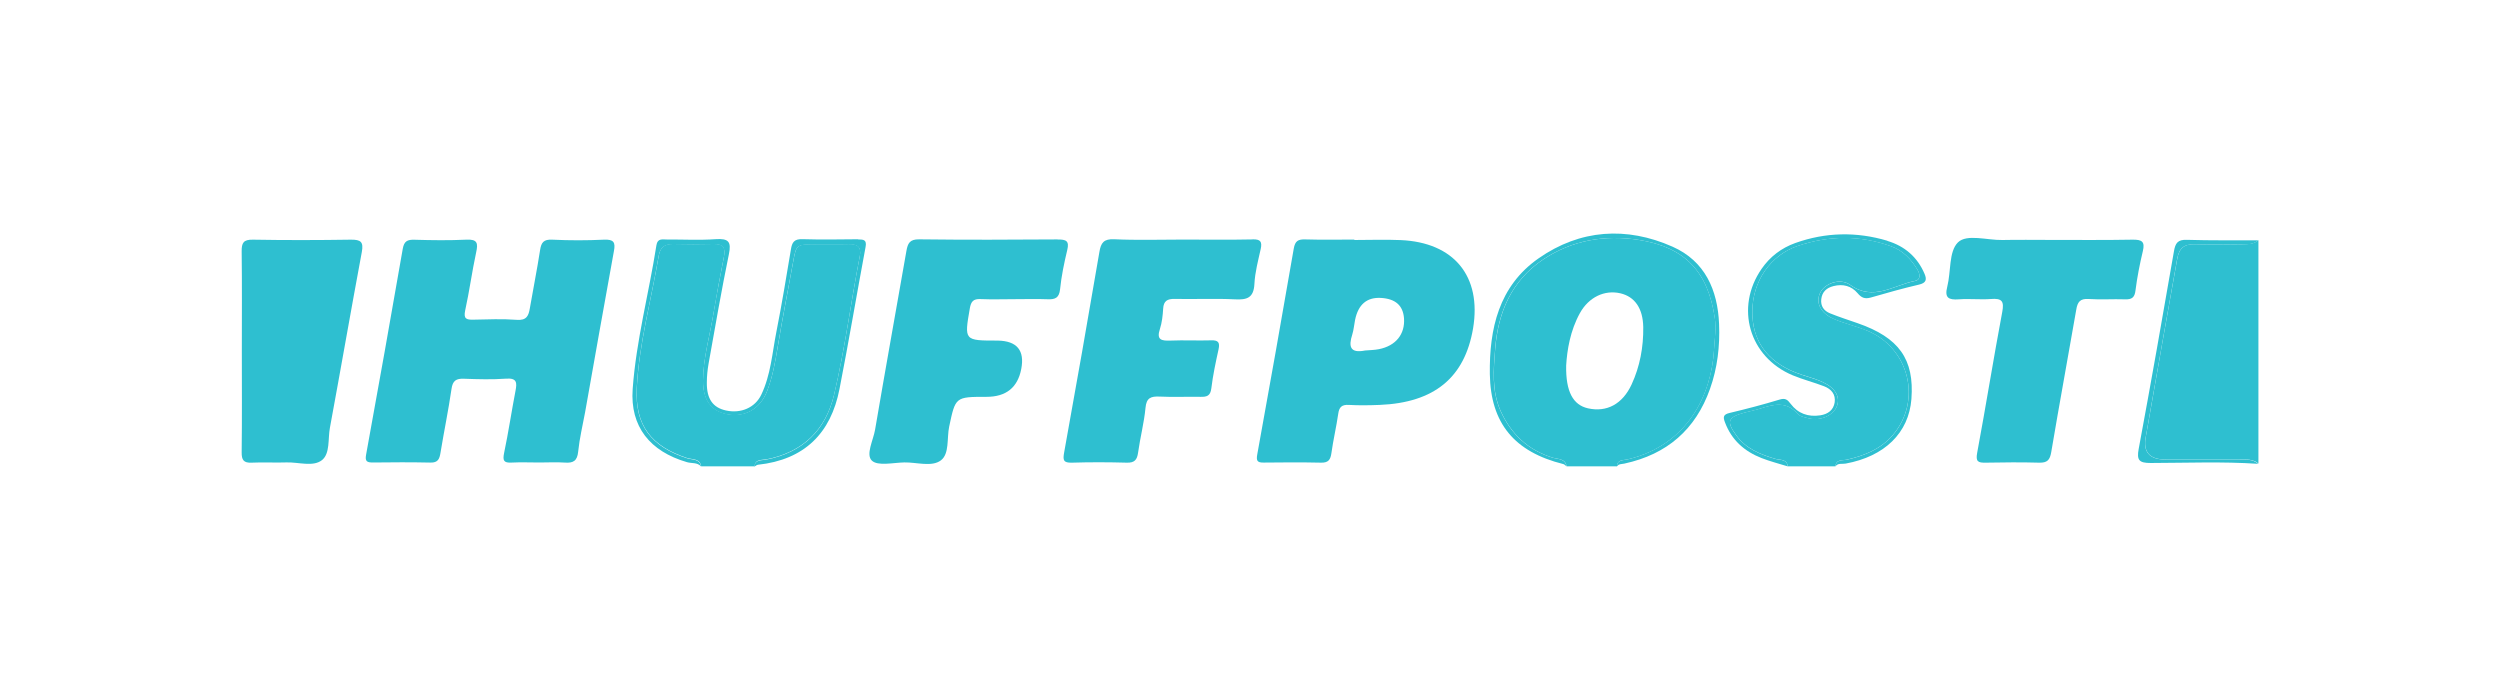 <?xml version="1.0" encoding="utf-8"?>
<!-- Generator: Adobe Illustrator 26.3.1, SVG Export Plug-In . SVG Version: 6.00 Build 0)  -->
<svg version="1.1" id="Layer_1" xmlns="http://www.w3.org/2000/svg" xmlns:xlink="http://www.w3.org/1999/xlink" x="0px" y="0px"
	 viewBox="0 0 300 84" style="enable-background:new 0 0 300 84;" xml:space="preserve">
<style type="text/css">
	.st0{fill:#2EBFD0;}
</style>
<g>
	<path class="st0" d="M195.26,55.14c7.36-1.71,10.13-7.91,10.43-13.2c0.07-1.25,0.28-2.48,0.09-3.78c-0.82-5.55-3.57-8.52-9.18-9.38
		c-4.05-0.62-7.95,0.05-11.39,2.34c-3.83,2.54-5.43,6.38-5.78,10.7c-0.2,2.49-0.44,5.07,0.65,7.5c1.25,2.76,3.27,4.68,6.24,5.6
		c0.62,0.19,1.52,0.08,1.67,1.04h6.05C194.06,55.14,194.78,55.24,195.26,55.14L195.26,55.14z M190.56,49
		c-1.78-0.4-2.68-1.98-2.62-5.14c0.11-1.84,0.48-4.17,1.65-6.29c1.06-1.91,2.96-2.82,4.87-2.37c1.71,0.41,2.69,1.79,2.73,4.05
		c0.03,2.38-0.39,4.71-1.4,6.89C194.7,48.49,192.81,49.5,190.56,49L190.56,49z"/>
	<path class="st0" d="M200.7,29.6c-5.53-2.45-11.09-2.08-16.07,1.4c-4.79,3.35-5.92,8.47-5.85,13.89c0.09,5.92,2.96,9.34,8.82,10.8
		c0.14,0.03,0.25,0.18,0.38,0.27c-0.16-0.96-1.06-0.85-1.67-1.04c-2.97-0.92-4.99-2.83-6.24-5.6c-1.09-2.43-0.85-5.01-0.65-7.5
		c0.34-4.33,1.96-8.16,5.78-10.7c3.45-2.29,7.34-2.96,11.39-2.34c5.63,0.86,8.36,3.83,9.18,9.38c0.19,1.29-0.02,2.52-0.09,3.78
		c-0.3,5.28-3.07,11.48-10.43,13.2c-0.48,0.11-1.2,0.01-1.22,0.83c0.22-0.32,0.58-0.27,0.9-0.34c5.12-1.11,8.54-4.09,10.27-8.96
		c0.9-2.53,1.2-5.14,1.09-7.8C206.12,34.81,204.61,31.33,200.7,29.6L200.7,29.6z"/>
	<path class="st0" d="M91.93,55.13c4.44-0.87,7.16-3.55,8.17-7.8c1.3-5.48,2-11.07,3.08-16.6c0.22-1.15-0.31-1.47-1.37-1.44
		c-1.4,0.04-2.8,0-4.2,0.01c-1.96,0.02-2.07,0.1-2.4,1.96c-0.62,3.48-1.32,6.94-1.89,10.42c-0.3,1.8-0.62,3.6-1.29,5.3
		c-0.83,2.11-2.69,3.13-4.79,2.71c-1.91-0.38-2.89-1.72-2.87-4.07c0.03-2.72,0.81-5.34,1.25-8c0.38-2.29,0.81-4.56,1.26-6.83
		c0.22-1.1-0.11-1.54-1.26-1.51c-1.62,0.04-3.25,0.04-4.87,0c-1.03-0.02-1.54,0.44-1.7,1.41c-0.89,5.28-2.35,10.49-2.63,15.82
		c-0.24,4.56,1.75,7.04,6.03,8.45c0.62,0.2,1.53,0.03,1.7,1h6.39c0.09-0.88,0.87-0.74,1.4-0.84L91.93,55.13z"/>
	<path class="st0" d="M102.98,28.71c-2.24,0.02-4.47,0.06-6.71-0.01c-0.98-0.03-1.23,0.4-1.36,1.23c-0.55,3.31-1.1,6.62-1.75,9.92
		c-0.5,2.53-0.67,5.15-1.81,7.52c-0.74,1.55-2.45,2.28-4.22,1.89c-1.58-0.34-2.33-1.38-2.31-3.34c0-0.77,0.08-1.54,0.21-2.29
		c0.79-4.39,1.54-8.78,2.44-13.14c0.31-1.49-0.05-1.89-1.58-1.79c-1.94,0.14-3.92,0.03-5.87,0.04c-0.52,0-1.12-0.17-1.25,0.69
		c-0.9,5.76-2.43,11.43-2.85,17.26c-0.32,4.51,2.08,7.48,6.52,8.77c0.57,0.17,1.25,0,1.7,0.53c-0.18-0.97-1.09-0.79-1.7-1
		c-4.28-1.41-6.27-3.89-6.03-8.45c0.28-5.34,1.74-10.54,2.63-15.82c0.17-0.97,0.67-1.43,1.7-1.41c1.62,0.03,3.25,0.04,4.87,0
		c1.15-0.03,1.47,0.41,1.26,1.51c-0.44,2.28-0.88,4.55-1.26,6.83c-0.44,2.66-1.22,5.28-1.25,8c-0.03,2.36,0.96,3.69,2.87,4.07
		c2.09,0.42,3.96-0.6,4.79-2.71c0.67-1.7,1-3.5,1.29-5.3c0.57-3.48,1.27-6.95,1.89-10.42c0.33-1.87,0.44-1.94,2.4-1.96
		c1.4-0.01,2.8,0.03,4.2-0.01c1.06-0.03,1.59,0.29,1.37,1.44c-1.07,5.52-1.78,11.12-3.08,16.6c-1,4.25-3.72,6.93-8.17,7.8
		c-0.53,0.1-1.32-0.04-1.4,0.84c0.14-0.08,0.28-0.21,0.43-0.23c5.59-0.6,8.76-3.79,9.79-9.09c1.11-5.67,2.07-11.37,3.13-17.05
		c0.16-0.85-0.23-0.9-0.89-0.9L102.98,28.71z"/>
	<path class="st0" d="M221.65,55.15c2.12-0.49,4.07-1.28,5.5-2.96c3.53-4.15,1.94-10.46-3.12-12.53c-1.29-0.53-2.67-0.83-3.95-1.38
		c-1.58-0.68-2.23-1.92-1.68-3.11c0.53-1.16,2.4-1.86,3.62-0.99c2.8,2.01,5.22,0.03,7.77-0.47c0.74-0.15,0.61-0.85,0.3-1.36
		c-0.76-1.26-1.74-2.29-3.18-2.81c-3.72-1.34-7.47-1.29-11.19-0.03c-3.29,1.13-5.4,4.25-5.44,7.81c-0.04,3.49,1.71,5.99,5.17,7.37
		c1.09,0.43,2.25,0.67,3.32,1.18c1.47,0.69,2.07,1.75,1.67,2.84c-0.43,1.14-1.97,1.83-3.37,1.49c-0.49-0.12-1.07-0.22-1.38-0.57
		c-1.32-1.51-2.85-1.13-4.44-0.61c-0.64,0.2-1.3,0.32-1.95,0.5c-1.98,0.55-2.16,1.06-0.93,2.74c1.14,1.57,2.83,2.25,4.63,2.79
		c0.57,0.17,1.41-0.01,1.54,0.91h5.71C220.34,55.07,221.13,55.28,221.65,55.15L221.65,55.15z"/>
	<path class="st0" d="M226.48,28.89c-3.69-1.1-7.4-1.03-11.04,0.27c-1.67,0.6-3.03,1.63-4.04,3.09c-3.23,4.65-1.51,10.6,3.73,12.79
		c1.23,0.51,2.54,0.84,3.78,1.32c0.85,0.33,1.39,0.97,1.25,1.93c-0.15,0.94-0.82,1.41-1.73,1.55c-1.45,0.22-2.68-0.22-3.55-1.38
		c-0.38-0.5-0.64-0.72-1.33-0.51c-1.97,0.6-3.97,1.12-5.98,1.6c-0.77,0.18-0.83,0.47-0.57,1.14c0.79,2.11,2.32,3.47,4.39,4.28
		c1.02,0.4,2.1,0.67,3.15,1c-0.13-0.92-0.98-0.74-1.54-0.91c-1.8-0.54-3.49-1.22-4.63-2.79c-1.23-1.68-1.04-2.19,0.93-2.74
		c0.65-0.18,1.32-0.29,1.95-0.5c1.59-0.51,3.11-0.9,4.44,0.61c0.31,0.36,0.89,0.45,1.38,0.57c1.4,0.34,2.95-0.35,3.37-1.49
		c0.4-1.09-0.2-2.15-1.67-2.84c-1.06-0.5-2.22-0.74-3.32-1.18c-3.45-1.38-5.21-3.88-5.17-7.37c0.04-3.56,2.14-6.69,5.44-7.81
		c3.71-1.26,7.46-1.31,11.19,0.03c1.44,0.51,2.42,1.55,3.18,2.81c0.31,0.51,0.44,1.21-0.3,1.36c-2.56,0.5-4.97,2.48-7.77,0.47
		c-1.21-0.87-3.09-0.17-3.62,0.99c-0.55,1.19,0.11,2.42,1.68,3.11c1.28,0.55,2.66,0.86,3.95,1.38c5.07,2.07,6.65,8.38,3.12,12.53
		c-1.42,1.67-3.38,2.47-5.5,2.96c-0.52,0.12-1.32-0.08-1.4,0.81c0.31-0.44,0.81-0.26,1.23-0.34c4.68-0.86,7.58-3.69,7.89-7.75
		c0.36-4.77-1.48-7.37-6.46-9.1c-1.11-0.39-2.22-0.74-3.3-1.18c-0.73-0.29-1.15-0.85-1.06-1.69c0.1-0.89,0.64-1.37,1.47-1.58
		c1.14-0.29,2.15-0.02,2.89,0.85c0.46,0.55,0.86,0.72,1.56,0.53c1.93-0.56,3.86-1.1,5.82-1.56c0.85-0.2,0.95-0.6,0.66-1.28
		c-0.85-2.01-2.38-3.34-4.46-3.96L226.48,28.89z"/>
	<path class="st0" d="M268.93,29.32c-1.85,0.02-3.7,0.05-5.54-0.01c-1.3-0.04-1.89,0.48-2.12,1.75c-1.18,6.63-2.36,13.25-3.51,19.88
		c-0.08,0.49-0.17,0.98-0.26,1.47c-0.35,1.82,0.44,2.73,2.37,2.73c2.97,0,5.94-0.01,8.9,0c0.78,0,1.58-0.08,2.24,0.49V28.82
		C270.4,29.35,269.65,29.3,268.93,29.32L268.93,29.32z"/>
	<path class="st0" d="M268.76,55.15c-2.97-0.01-5.94,0-8.9,0c-1.93,0-2.72-0.91-2.37-2.73c0.1-0.49,0.18-0.98,0.26-1.47
		c1.15-6.63,2.34-13.26,3.51-19.88c0.23-1.28,0.82-1.79,2.12-1.75c1.84,0.06,3.69,0.03,5.54,0.01c0.72,0,1.47,0.04,2.07-0.49
		c-2.85-0.01-5.7,0.03-8.56-0.06c-1.11-0.04-1.39,0.39-1.56,1.39c-1.37,7.91-2.76,15.82-4.23,23.71c-0.25,1.35,0.06,1.68,1.44,1.68
		c4.3-0.01,8.6-0.19,12.9,0.1C270.34,55.08,269.53,55.16,268.76,55.15L268.76,55.15z"/>
	<path class="st0" d="M72.48,28.76c-2.07,0.1-4.14,0.1-6.21,0c-1.03-0.05-1.32,0.33-1.46,1.25c-0.36,2.34-0.83,4.66-1.23,6.99
		c-0.15,0.89-0.39,1.47-1.56,1.38c-1.72-0.13-3.47-0.06-5.21-0.02c-0.85,0.02-1.2-0.1-0.99-1.1c0.51-2.31,0.82-4.67,1.32-6.98
		c0.24-1.09,0.16-1.59-1.18-1.52c-2.07,0.1-4.14,0.07-6.21,0.01c-0.88-0.03-1.26,0.18-1.42,1.09c-1.43,8.24-2.9,16.48-4.4,24.71
		c-0.15,0.81,0.12,0.93,0.83,0.93c2.29-0.03,4.59-0.04,6.88,0.01c0.93,0.03,1.1-0.45,1.22-1.18c0.42-2.56,0.95-5.09,1.32-7.65
		c0.14-1,0.55-1.27,1.51-1.23c1.68,0.06,3.36,0.11,5.03-0.01c1.32-0.1,1.33,0.48,1.14,1.46c-0.48,2.49-0.85,5-1.37,7.47
		c-0.18,0.89-0.05,1.19,0.9,1.14c1.12-0.06,2.24-0.01,3.36-0.01c1.01,0,2.02-0.06,3.02,0.01c1.02,0.08,1.5-0.2,1.61-1.31
		c0.16-1.58,0.54-3.15,0.83-4.72c1.15-6.45,2.28-12.9,3.46-19.35C73.88,29.06,73.63,28.71,72.48,28.76L72.48,28.76z"/>
	<path class="st0" d="M168.06,28.81c-1.84-0.08-3.69-0.01-5.54-0.01v-0.05c-1.96,0-3.92,0.04-5.87-0.02
		c-0.88-0.03-1.24,0.18-1.4,1.11c-1.42,8.24-2.89,16.47-4.38,24.7c-0.14,0.77,0.02,0.98,0.78,0.97c2.29-0.03,4.59-0.04,6.88,0.01
		c0.89,0.02,1.13-0.37,1.24-1.15c0.22-1.58,0.59-3.13,0.82-4.72c0.11-0.8,0.43-1.11,1.28-1.06c1.23,0.07,2.46,0.05,3.69,0
		c6.56-0.27,10.21-3.28,11.21-9.19C177.81,33.15,174.48,29.08,168.06,28.81L168.06,28.81z M165.47,41.9
		c-0.54,0.11-1.11,0.11-1.66,0.16c-1.81,0.36-2-0.48-1.54-1.91c0.18-0.57,0.22-1.18,0.34-1.77c0.38-1.84,1.41-2.72,3.09-2.63
		c1.75,0.1,2.66,0.9,2.78,2.44C168.62,40.1,167.5,41.5,165.47,41.9L165.47,41.9z"/>
	<path class="st0" d="M126.92,28.73c-5.54,0.04-11.07,0.06-16.61-0.01c-1.16-0.02-1.38,0.5-1.54,1.39
		c-1.25,7.15-2.54,14.29-3.76,21.45c-0.22,1.28-1.15,3-0.38,3.72c0.72,0.67,2.54,0.24,3.88,0.21c1.49-0.03,3.31,0.58,4.4-0.25
		c1.04-0.79,0.7-2.66,0.99-4.04c0.76-3.57,0.72-3.58,4.48-3.58c2.35,0,3.74-1.11,4.17-3.34c0.43-2.23-0.51-3.37-2.82-3.41
		c-4.05,0-4.02,0-3.35-3.87c0.14-0.81,0.41-1.15,1.28-1.11c1.4,0.06,2.8,0.01,4.19,0.01c1.28,0,2.57-0.04,3.86,0.01
		c0.93,0.04,1.39-0.17,1.5-1.21c0.16-1.58,0.49-3.15,0.86-4.7c0.27-1.11-0.15-1.27-1.16-1.26L126.92,28.73z"/>
	<path class="st0" d="M150.32,28.73c-2.8,0.06-5.59,0.02-8.39,0.02c-2.74,0-5.49,0.09-8.22-0.04c-1.26-0.06-1.6,0.43-1.78,1.51
		c-1.37,8.03-2.78,16.05-4.23,24.06c-0.17,0.94-0.11,1.27,0.95,1.24c2.18-0.07,4.37-0.06,6.55,0c0.95,0.03,1.25-0.34,1.37-1.21
		c0.25-1.8,0.72-3.57,0.89-5.37c0.11-1.21,0.65-1.4,1.71-1.35c1.62,0.08,3.24,0,4.87,0.03c0.77,0.02,1.21-0.1,1.32-1.02
		c0.19-1.58,0.53-3.15,0.87-4.7c0.17-0.81-0.04-1.09-0.89-1.06c-1.62,0.05-3.25-0.04-4.87,0.03c-1.09,0.04-1.72-0.07-1.28-1.39
		c0.25-0.78,0.34-1.62,0.39-2.44c0.05-0.93,0.5-1.19,1.39-1.17c2.4,0.05,4.82-0.07,7.21,0.05c1.47,0.08,2.26-0.18,2.35-1.84
		c0.07-1.42,0.45-2.82,0.76-4.22c0.18-0.86-0.03-1.16-0.97-1.14L150.32,28.73z"/>
	<path class="st0" d="M255.92,28.76c-3.3,0.06-6.6,0.03-9.91,0.03c-1.9,0-3.81-0.03-5.71,0.01c-1.84,0.04-4.29-0.76-5.35,0.29
		c-1.11,1.1-0.82,3.51-1.28,5.32c-0.34,1.33,0.15,1.6,1.39,1.51c1.28-0.1,2.58,0.06,3.86-0.04c1.29-0.1,1.6,0.24,1.35,1.55
		c-1.06,5.63-1.96,11.28-3.01,16.91c-0.2,1.06,0.11,1.2,1.04,1.18c2.12-0.04,4.26-0.06,6.38,0c1,0.03,1.31-0.32,1.47-1.28
		c0.96-5.7,2.01-11.38,3-17.08c0.15-0.9,0.44-1.35,1.48-1.28c1.45,0.1,2.91-0.01,4.37,0.04c0.83,0.03,1.16-0.22,1.26-1.08
		c0.2-1.58,0.51-3.15,0.88-4.7C257.42,28.98,257.02,28.75,255.92,28.76z"/>
	<path class="st0" d="M42.1,28.76c-3.92,0.06-7.83,0.07-11.74,0c-1.15-0.02-1.37,0.38-1.36,1.41c0.05,3.97,0.02,7.93,0.02,11.89
		c0,4.07,0.03,8.15-0.02,12.22c-0.01,0.9,0.22,1.29,1.21,1.24c1.39-0.07,2.8,0.02,4.19-0.03c1.44-0.04,3.17,0.56,4.23-0.27
		c1-0.79,0.71-2.56,0.96-3.89c1.3-7.03,2.52-14.07,3.83-21.1C43.64,29.02,43.3,28.75,42.1,28.76L42.1,28.76z"/>
</g>
</svg>
